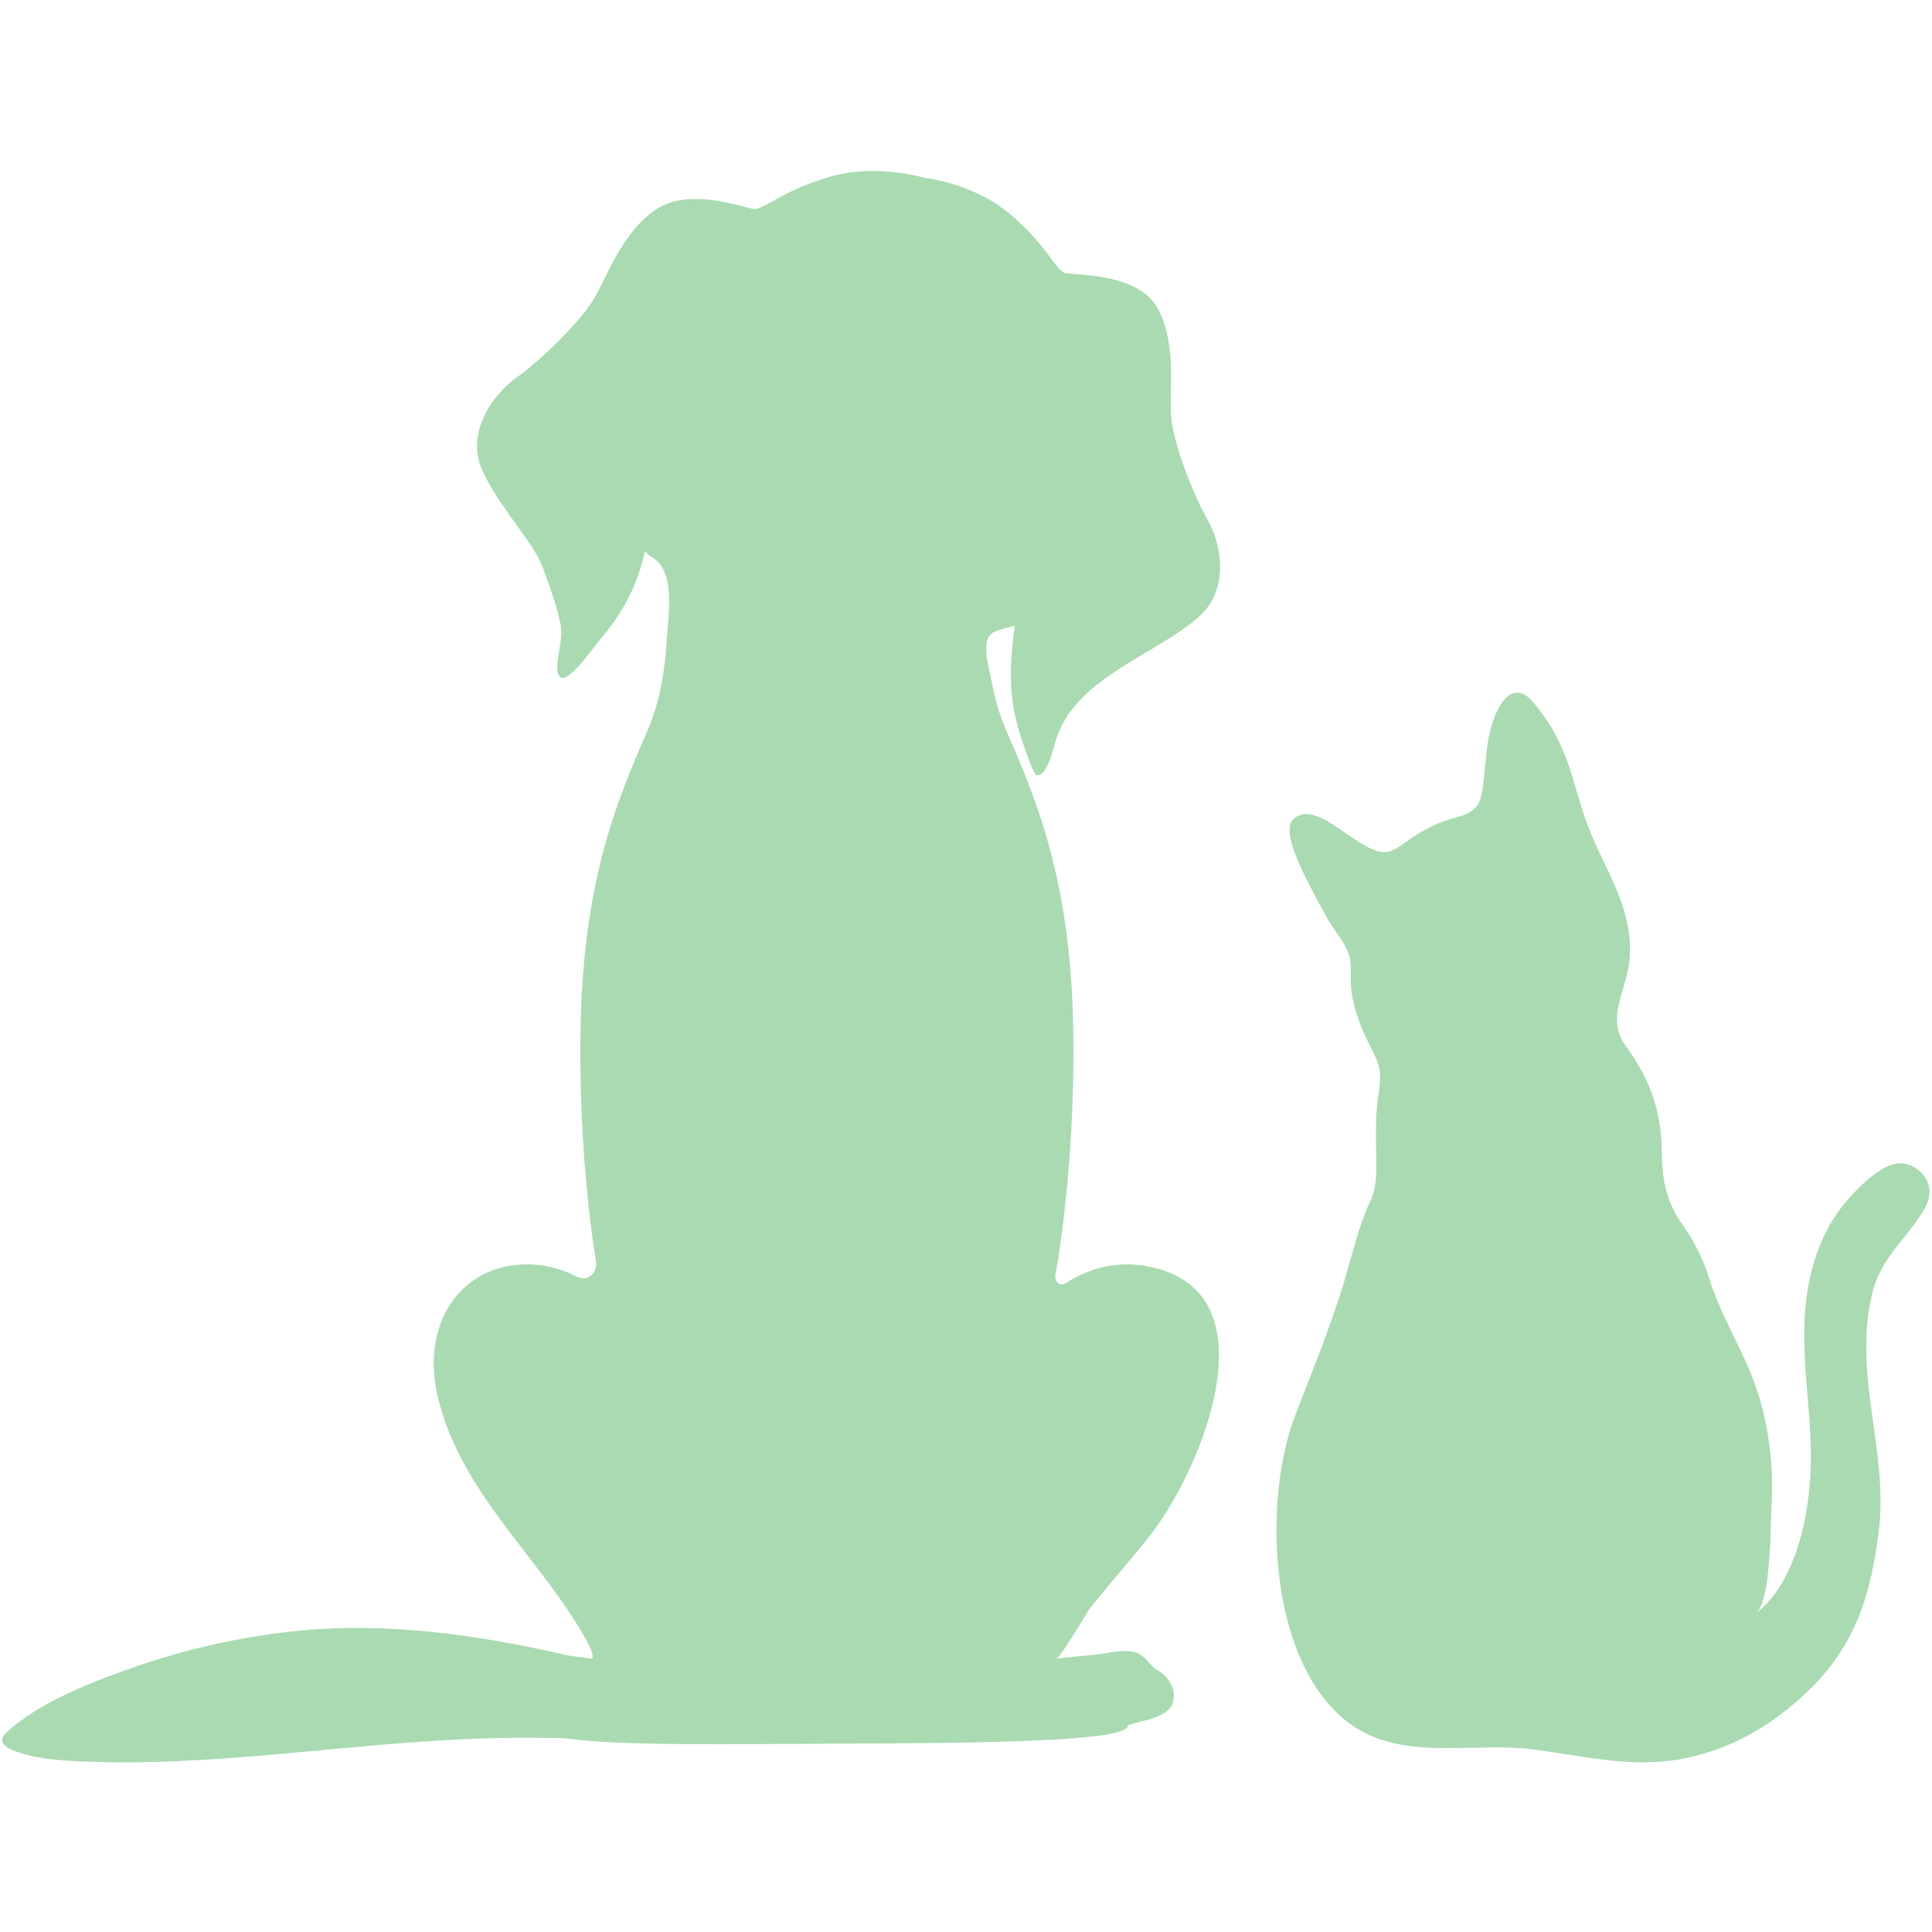 <svg version="1.0" preserveAspectRatio="xMidYMid meet" height="500" viewBox="0 0 375 375" zoomAndPan="magnify" width="500" xmlns:xlink="http://www.w3.org/1999/xlink" xmlns="http://www.w3.org/2000/svg"><path fill-rule="nonzero" fill-opacity="1" d="M 301.383 340.098 C 310.223 341.438 318.504 343.137 327.602 341.172 C 336.156 339.32 343.711 335.043 350.566 328.594 C 360.441 319.301 363.207 308.891 364.664 297.191 C 366.617 281.527 359.527 266.793 363.414 251 C 365.191 243.805 370.164 240.516 373.562 234.598 C 374.359 233.215 374.77 231.496 374.316 229.945 C 373.582 227.418 370.91 225.652 368.484 225.805 C 364.918 226.023 360.227 230.91 357.977 233.648 C 354.832 237.473 352.715 242.219 351.523 247.121 C 348.531 259.434 351.559 271.02 351.488 283.309 C 351.438 293.18 348.844 307.09 340.754 313.191 C 343.789 310.906 343.594 296.508 343.82 292.961 C 344.395 284.141 343.238 275.086 339.918 266.824 C 337.223 260.117 333.949 255.117 331.781 248.195 C 330.621 244.477 328.883 240.965 326.656 237.844 C 323.566 233.508 322.598 229.266 322.562 223.848 C 322.5 215.402 320.207 209.445 315.43 202.82 C 311.66 197.594 315.754 192.039 316.277 186.449 C 317.25 176.016 311.152 168.562 307.859 159.383 C 306.164 154.664 305.207 149.781 303.176 145.203 C 302.145 142.879 300.922 140.629 299.391 138.633 C 298.301 137.207 296.867 134.891 295.047 134.496 C 292.008 133.84 290.141 138.633 289.465 141.016 C 288.41 144.703 288.352 148.598 287.867 152.395 C 287.734 153.477 287.59 154.57 287.16 155.559 C 286.051 158.059 283.527 158.371 281.316 159.039 C 278.211 159.977 275.484 161.551 272.824 163.473 C 271.781 164.223 270.719 165.02 269.492 165.312 C 264.332 166.555 255.777 154.547 251.016 159 C 248.574 161.277 253.145 169.758 254.184 171.832 C 255.332 174.129 256.566 176.375 257.832 178.598 C 259.168 180.945 261.402 183.203 261.984 185.891 C 262.684 189.125 261.051 191.863 264.551 200.082 C 265.945 203.355 267.375 205.48 267.73 207.355 C 268.27 210.199 267.258 212.469 267.117 217.266 C 266.883 225.23 267.82 229.215 265.949 233.199 C 263.289 238.887 261.957 245.852 259.953 251.797 C 256.801 261.156 254.902 265.699 251.48 274.484 C 244.539 292.289 246.414 326.684 264.758 336.273 C 274.438 341.336 286.906 338.211 297.355 339.531 C 298.711 339.703 300.055 339.898 301.383 340.098" fill="#a9dab1"></path><path fill-rule="nonzero" fill-opacity="1" d="M 221.723 245.633 C 215.184 244.676 210.012 247.02 206.918 249.039 C 205.766 249.793 204.625 248.816 204.867 247.465 C 206.266 239.672 208.637 221.656 208.324 200.32 C 207.906 171.703 201.629 156.203 195.352 141.891 C 194.008 138.836 193.109 135.602 192.496 132.328 C 192.082 130.133 190.594 125.465 192.016 123.48 C 193 122.109 195.457 121.98 196.957 121.438 C 196.035 128.359 195.68 134.422 197.605 141.258 C 197.852 142.133 200.441 150.293 201.16 150.441 C 203.379 150.906 204.602 144.551 205.133 143.059 C 209.281 131.41 223.875 127.305 232.535 119.879 C 238.652 114.629 237.238 105.797 234.324 100.727 C 231.41 95.656 227.949 86.406 227.375 81.41 C 226.797 76.41 228.602 66.613 224.609 59.691 C 220.617 52.777 208.457 53.531 206.66 52.961 C 204.863 52.387 203.336 47.801 196.172 41.656 C 189.004 35.508 179.539 34.551 179.539 34.551 C 179.539 34.551 169.977 31.602 160.777 34.387 C 151.578 37.176 148.195 40.75 146.309 40.57 C 144.426 40.383 133.676 36.113 127.031 40.852 C 120.387 45.586 117.766 54.023 115.066 58.348 C 112.371 62.672 105.191 69.742 100.336 73.219 C 95.477 76.691 90.344 84.176 93.633 91.359 C 96.922 98.543 103.547 105.188 105.391 110.242 C 107.238 115.297 108.926 120.117 108.961 122.77 C 109 125.418 107.191 130.703 108.902 131.5 C 110.633 132.305 115.535 125.23 116.137 124.531 C 120.984 118.91 123.637 113.863 125.246 106.805 C 125.113 107.391 127.105 108.449 127.477 108.809 C 131.07 112.305 129.66 119.863 129.402 124.383 C 129.059 130.371 128.027 136.352 125.652 141.891 C 119.371 156.203 113.094 171.703 112.676 200.32 C 112.398 219.492 114.219 235.988 115.676 244.789 C 116.059 247.098 114.004 248.852 111.922 247.785 C 108.809 246.195 104.473 244.875 99.281 245.633 C 88.398 247.223 81.703 257.953 85.051 271.473 C 89.469 289.301 103.535 301.191 112.676 316.383 C 116.023 321.945 114.832 321.945 114.832 321.945 L 110.426 321.363 C 92.832 317.285 74.527 314.66 56.508 316.676 C 46.352 317.816 36.332 320.047 26.715 323.359 C 18.484 326.195 7.539 330.328 1.211 336.316 C 0.852 336.656 0.496 337.043 0.422 337.516 C 0.27 338.512 1.355 339.25 2.324 339.652 C 5.941 341.145 9.941 341.57 13.879 341.789 C 41.043 343.316 68.352 338.059 95.5 337.387 C 100.191 337.27 104.902 337.273 109.609 337.395 C 120.566 338.945 141.941 338.5 162.902 338.438 C 191.082 338.355 218.512 338.008 218.895 335.012 C 218.988 334.273 226.742 333.969 227.684 330.391 C 228.625 326.816 225.332 324.43 224.547 324.133 C 223.758 323.832 222.973 322.195 221.09 321 C 219.207 319.812 214.07 321 214.07 321 L 204.988 321.941 C 205.832 321.855 210.848 313.09 211.547 312.195 C 215.5 307.16 219.832 302.438 223.727 297.355 C 233.219 284.969 248.137 249.492 221.723 245.633" fill="#a9dab1"></path></svg>